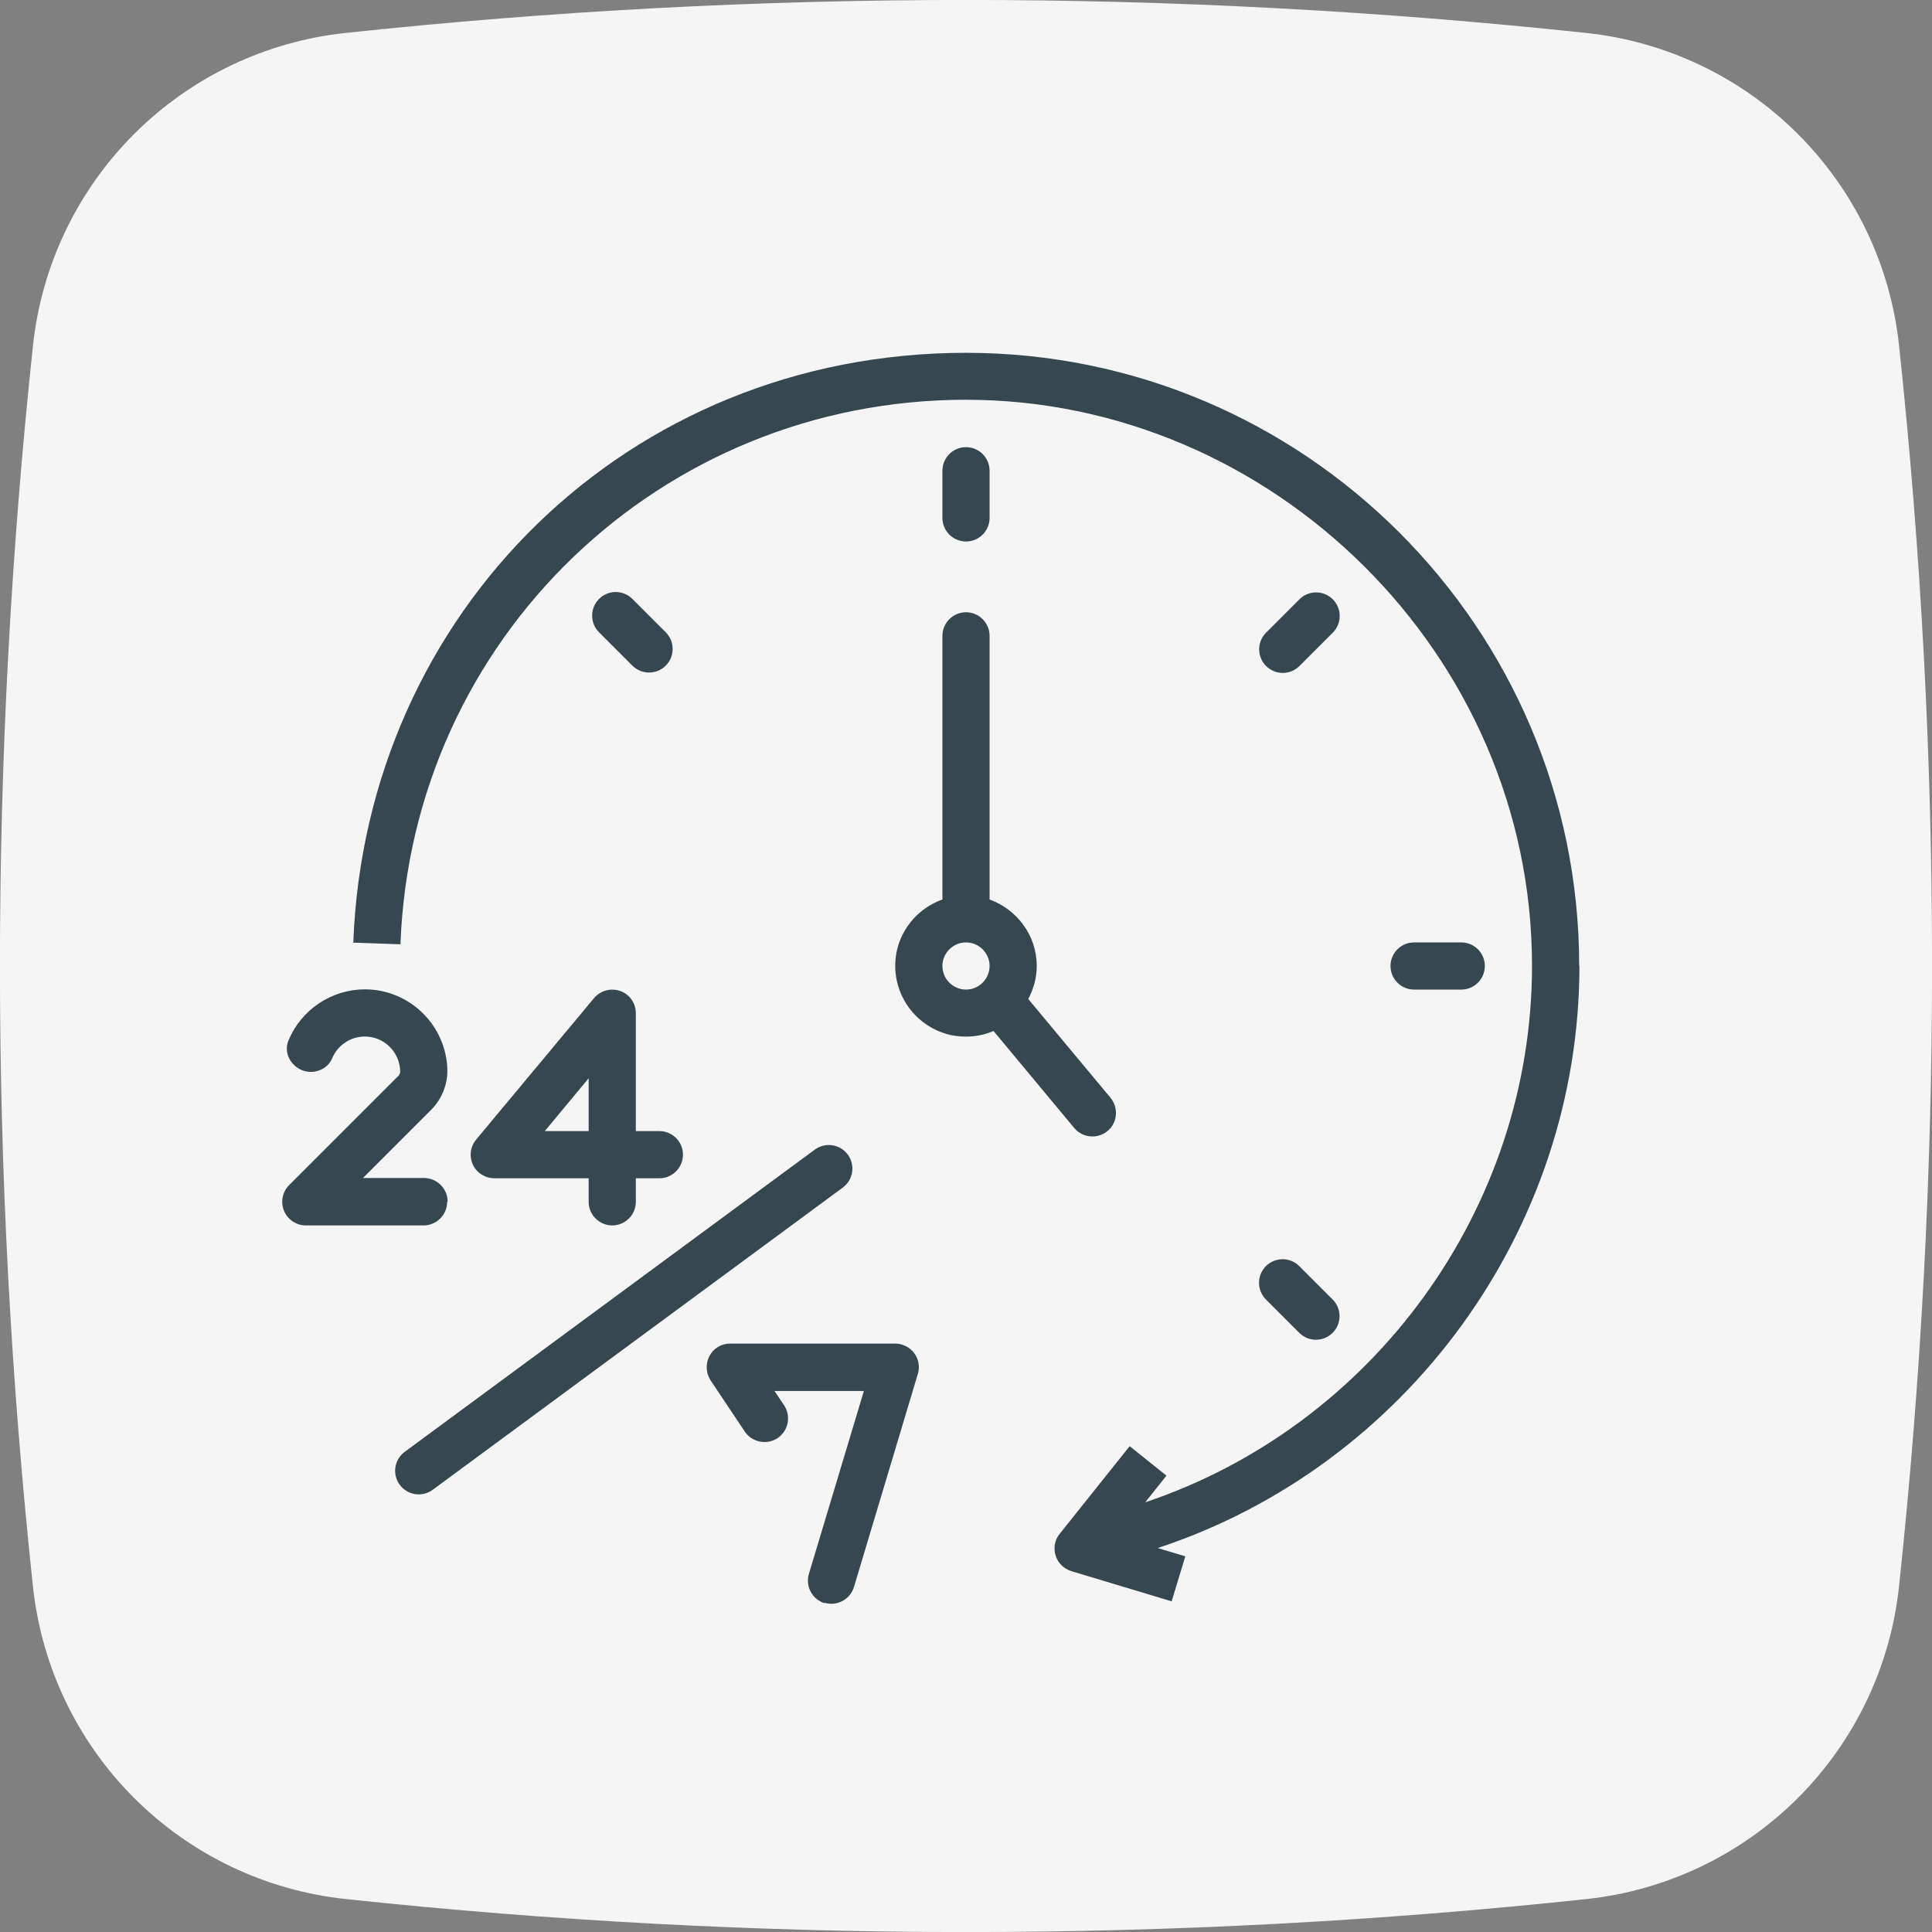 <svg width="256" height="256" viewBox="0 0 256 256" fill="none" xmlns="http://www.w3.org/2000/svg">
<rect x="0" y="0" width="256" height="256" fill="#808080" stroke="none"/>
<g clip-path="url(#clip0_96_34)">
<path d="M210.211 251.636C155.578 257.465 100.48 257.465 45.847 251.636C35.238 250.516 25.334 245.793 17.785 238.255C10.236 230.717 5.499 220.819 4.364 210.211C-1.465 155.578 -1.465 100.48 4.364 45.847C5.484 35.238 10.207 25.334 17.745 17.785C25.284 10.236 35.181 5.499 45.789 4.364C100.422 -1.465 155.52 -1.465 210.153 4.364C220.762 5.484 230.667 10.207 238.215 17.745C245.764 25.284 250.501 35.181 251.636 45.789C257.465 100.422 257.465 155.52 251.636 210.153C250.516 220.762 245.793 230.667 238.255 238.215C230.717 245.764 220.819 250.501 210.211 251.636Z" fill="#F5F5F5"/>
<path d="M209.25 128C209.25 83.188 172.812 46.75 128 46.75C83.188 46.75 48.469 81.094 46.812 124.906L53.062 125.125C54.562 84.656 87.5 52.969 128 52.969C168.5 52.969 203 86.625 203 127.969C203 160.25 181.844 188.969 151.75 199.063L154.562 195.531L149.687 191.625L140.406 203.25C139.75 204.063 139.562 205.125 139.875 206.125C140.187 207.125 140.969 207.875 141.969 208.187L155.25 212.187L157.062 206.219L153.406 205.125C186.219 194.313 209.281 163.062 209.281 127.969L209.25 128Z" fill="#37474F"/>
<path d="M131.125 62.375C131.125 60.649 129.726 59.25 128 59.25C126.274 59.25 124.875 60.649 124.875 62.375V68.625C124.875 70.351 126.274 71.75 128 71.75C129.726 71.75 131.125 70.351 131.125 68.625V62.375Z" fill="#37474F"/>
<path d="M193.625 124.875H187.375C185.649 124.875 184.25 126.274 184.25 128C184.25 129.726 185.649 131.125 187.375 131.125H193.625C195.351 131.125 196.75 129.726 196.75 128C196.75 126.274 195.351 124.875 193.625 124.875Z" fill="#37474F"/>
<path d="M172.182 79.411L167.763 83.83C166.542 85.051 166.542 87.029 167.763 88.25C168.983 89.47 170.962 89.47 172.182 88.25L176.602 83.83C177.822 82.61 177.822 80.631 176.602 79.411C175.381 78.191 173.402 78.191 172.182 79.411Z" fill="#37474F"/>
<path d="M172.162 167.768C170.941 166.548 168.963 166.548 167.742 167.768C166.522 168.989 166.522 170.967 167.742 172.188L172.162 176.607C173.382 177.828 175.361 177.828 176.581 176.607C177.802 175.387 177.802 173.408 176.581 172.188L172.162 167.768Z" fill="#37474F"/>
<path d="M83.794 79.362C82.574 78.141 80.595 78.141 79.375 79.362C78.155 80.582 78.155 82.561 79.375 83.781L83.794 88.201C85.015 89.421 86.993 89.421 88.214 88.201C89.434 86.98 89.434 85.002 88.214 83.781L83.794 79.362Z" fill="#37474F"/>
<path d="M131.656 136.625L142.344 149.469C143.438 150.781 145.406 150.969 146.75 149.875C148.063 148.781 148.25 146.813 147.156 145.469L136.25 132.375C136.938 131.063 137.375 129.594 137.375 128C137.375 123.938 134.75 120.5 131.125 119.188V84.25C131.125 82.531 129.719 81.125 128 81.125C126.281 81.125 124.875 82.531 124.875 84.25V119.188C120.688 120.688 117.844 125 118.813 129.875C119.183 131.652 120.058 133.283 121.333 134.575C122.608 135.866 124.229 136.763 126 137.156C128 137.563 129.938 137.344 131.625 136.625H131.656ZM124.875 128C124.875 126.281 126.281 124.875 128 124.875C129.719 124.875 131.125 126.281 131.125 128C131.125 129.719 129.719 131.125 128 131.125C126.281 131.125 124.875 129.719 124.875 128ZM62.656 154.312C63.156 155.406 64.281 156.125 65.5 156.125H78V159.25C78 160.969 79.406 162.375 81.125 162.375C82.844 162.375 84.25 160.969 84.25 159.25V156.125H87.375C89.094 156.125 90.5 154.719 90.5 153C90.5 151.281 89.094 149.875 87.375 149.875H84.25V134.25C84.25 132.938 83.438 131.75 82.188 131.313C80.938 130.875 79.563 131.25 78.719 132.25L63.094 151C62.715 151.454 62.473 152.006 62.395 152.593C62.318 153.179 62.408 153.776 62.656 154.312ZM78 142.875V149.875H72.188L78 142.875ZM109.25 212.375C110.906 212.875 112.656 211.938 113.156 210.281L121.625 182.031C121.906 181.094 121.719 180.062 121.125 179.281C120.531 178.5 119.594 178.031 118.625 178.031H96.75C95.594 178.031 94.531 178.656 94 179.688C93.469 180.719 93.531 181.937 94.156 182.906L98.688 189.688C99.656 191.125 101.594 191.5 103.031 190.563C104.469 189.594 104.844 187.656 103.906 186.219L102.625 184.313H114.469L107.188 208.531C106.688 210.188 107.625 211.938 109.281 212.438L109.25 212.375Z" fill="#37474F"/>
<path d="M107.966 152.328L53.629 192.374C52.24 193.398 51.944 195.354 52.968 196.743C53.992 198.133 55.948 198.429 57.337 197.405L111.674 157.359C113.064 156.335 113.36 154.378 112.336 152.989C111.312 151.6 109.356 151.304 107.966 152.328Z" fill="#37474F"/>
<path d="M59.25 159.25C59.25 160.969 57.844 162.375 56.125 162.375H40.5C39.883 162.369 39.282 162.182 38.772 161.836C38.261 161.49 37.864 161.001 37.63 160.43C37.397 159.859 37.337 159.232 37.458 158.628C37.58 158.023 37.877 157.468 38.313 157.031L52.844 142.5C52.844 142.5 53.031 142.219 53.031 142.062C53.031 139.469 50.938 137.344 48.344 137.344C46.406 137.344 44.719 138.531 44 140.25C43.531 141.375 42.375 142.031 41.188 142.031C39.031 142.031 37.406 139.844 38.219 137.875C39.049 135.872 40.454 134.159 42.255 132.953C44.057 131.746 46.175 131.099 48.344 131.094C54.313 131.094 59.188 135.906 59.281 141.875C59.281 143.812 58.5 145.656 57.156 147.031L48.094 156.094H56.188C57.906 156.094 59.313 157.5 59.313 159.219L59.25 159.25Z" fill="#37474F"/>
</g>
<defs>
<clipPath id="clip0_96_34">
<rect width="256" height="256" fill="white"/>
</clipPath>
</defs>
</svg>
